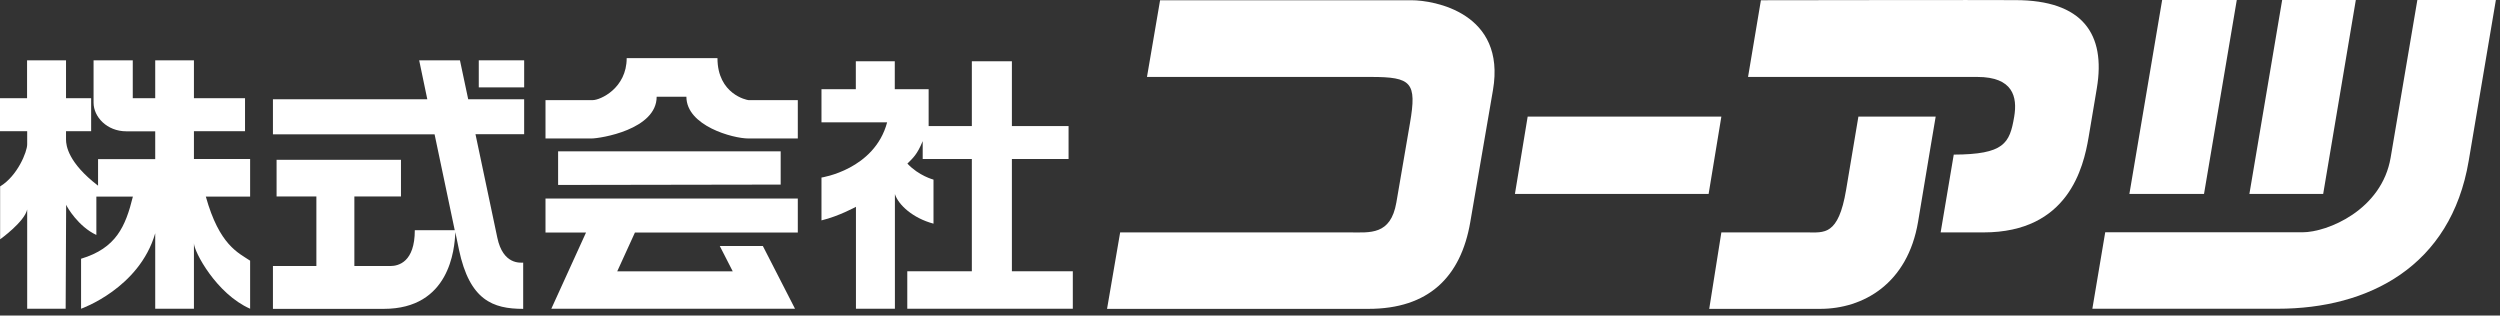 <svg width="206" height="26" viewBox="0 0 206 26" fill="none" xmlns="http://www.w3.org/2000/svg">
<rect x="0" y="0" width="206" height="26" fill="#333333" stroke="none"/>
<g clip-path="url(#clip0_3406_19975)">
<path d="M45.988 12.47H64.328V15.21L45.988 15.24V12.47Z" fill="white"/>
<path d="M44.949 16.36H65.739V19.16H52.319L50.859 22.36H60.379L59.309 20.27H62.859L65.509 25.44H45.429L48.289 19.16H44.949V16.36Z" fill="white"/>
<path d="M44.949 8.25H48.839C49.479 8.25 51.639 7.26 51.639 4.79H59.119C59.119 7.77 61.559 8.25 61.679 8.25H65.739V11.41H61.659C60.399 11.41 56.559 10.37 56.559 7.97H54.109C54.109 10.68 49.459 11.41 48.739 11.41H44.949V8.25Z" fill="white"/>
<path d="M67.68 7.35H70.52V5.05H73.73V7.35H76.52V10.39H80.08V5.05H83.38V10.39H88.05V13.1H83.38V22.35H88.4V25.44H74.76V22.35H80.08V13.1H76.03V11.63C75.57 12.74 75.24 13.01 74.77 13.48C75.71 14.49 76.92 14.8 76.92 14.8V18.43C75.2 17.97 74.02 16.87 73.74 15.99V25.44H70.53V17.04C70.53 17.04 69.14 17.81 67.69 18.16V14.63C67.69 14.63 72.06 13.98 73.1 10.08H67.69V7.35H67.68Z" fill="white"/>
<path d="M95.591 0.02H116.301C118.181 0.02 124.111 1.06 123.021 7.42C121.921 13.78 121.931 13.75 121.151 18.3C120.371 22.85 117.691 25.45 112.761 25.45H91.221L92.301 19.15H111.211C112.871 19.15 114.591 19.41 115.061 16.68C115.531 13.95 115.611 13.51 116.181 10.15C116.761 6.78 116.311 6.34 112.961 6.34H94.511L95.591 0.02Z" fill="white"/>
<path d="M125.88 9.61H141.84L140.79 15.98H124.83L125.88 9.61Z" fill="white"/>
<path d="M145.099 0.02C145.099 0.02 164.289 -0.01 166.059 0.01C171.619 0.01 173.529 2.81 172.779 7.27C172.429 9.35 172.859 6.82 172.099 11.32C171.679 13.8 170.429 19.15 163.449 19.15H159.909L160.989 12.74C165.139 12.72 165.599 11.82 165.969 9.62C166.249 7.98 165.869 6.34 162.929 6.34H144.039L145.099 0.02Z" fill="white"/>
<path d="M153.13 9.61H159.5C159.5 9.61 158.9 13.14 158.05 18.27C157.19 23.39 153.52 25.45 149.98 25.45H140.84L141.84 19.15H148.89C150.3 19.15 151.48 19.45 152.12 15.64C152.76 11.83 153.13 9.62 153.13 9.62V9.61Z" fill="white"/>
<path d="M178.161 0H184.311L181.611 15.98H175.461L178.161 0Z" fill="white"/>
<path d="M188.05 0H194.12L191.43 15.98H185.35L188.05 0Z" fill="white"/>
<path d="M173.46 19.14H189.73C191.77 19.14 196.26 17.31 196.99 12.98C197.73 8.65 199.19 0 199.19 0H205.66C205.66 0 204.75 5.42 203.42 13.26C201.95 21.97 195.16 25.44 187.69 25.44H172.41L173.47 19.14H173.46Z" fill="white"/>
<path d="M43.191 4.97H39.451V7.2H43.191V4.97Z" fill="white"/>
<path d="M22.49 8.18H35.21L34.54 4.97H37.9L38.58 8.18H43.19V11.06H39.18C39.18 11.06 40.69 18.25 40.98 19.59C41.45 21.83 42.89 21.64 43.11 21.64V25.45C40.61 25.45 38.7 24.74 37.82 20.58C37.65 19.79 37.52 19.13 37.52 19.13C37.46 20.55 37.05 25.45 31.62 25.45H22.49V21.92H26.07V16.19H22.79V13.17H33.04V16.19H29.2V21.92H32.17C32.84 21.92 34.18 21.59 34.18 18.97H37.47L35.81 11.07H22.49V8.19V8.18Z" fill="white"/>
<path d="M0 8.09H2.23V4.97H5.44V8.09H7.51V10.81H5.44V11.5C5.44 12 5.62 13.41 8.08 15.3V13.11H12.79V10.82H10.41C8.81 10.82 7.71 9.63 7.71 8.46V4.97H10.94V8.09H12.79V4.97H15.98V8.09H20.19V10.81H15.98V13.1H20.61V16.2H16.96C18.08 20.21 19.64 20.83 20.61 21.48V25.44C17.82 24.21 15.98 20.72 15.98 20.04V25.44H12.79V19.22C11.48 23.76 6.68 25.44 6.68 25.44V21.32C9.57 20.45 10.34 18.67 10.95 16.2H7.94V19.36C6.46 18.67 5.53 17.08 5.45 16.87C5.45 18.54 5.41 25.44 5.41 25.44H2.24V17.26C2.02 18.28 0.01 19.72 0.01 19.72V15.36C1.45 14.49 2.24 12.49 2.24 11.9V10.81H0V8.09Z" fill="white"/>
</g>
<defs>
<clipPath id="clip0_3406_19975">
<rect width="205.66" height="25.44" fill="white"/>
</clipPath>
</defs>
</svg>
